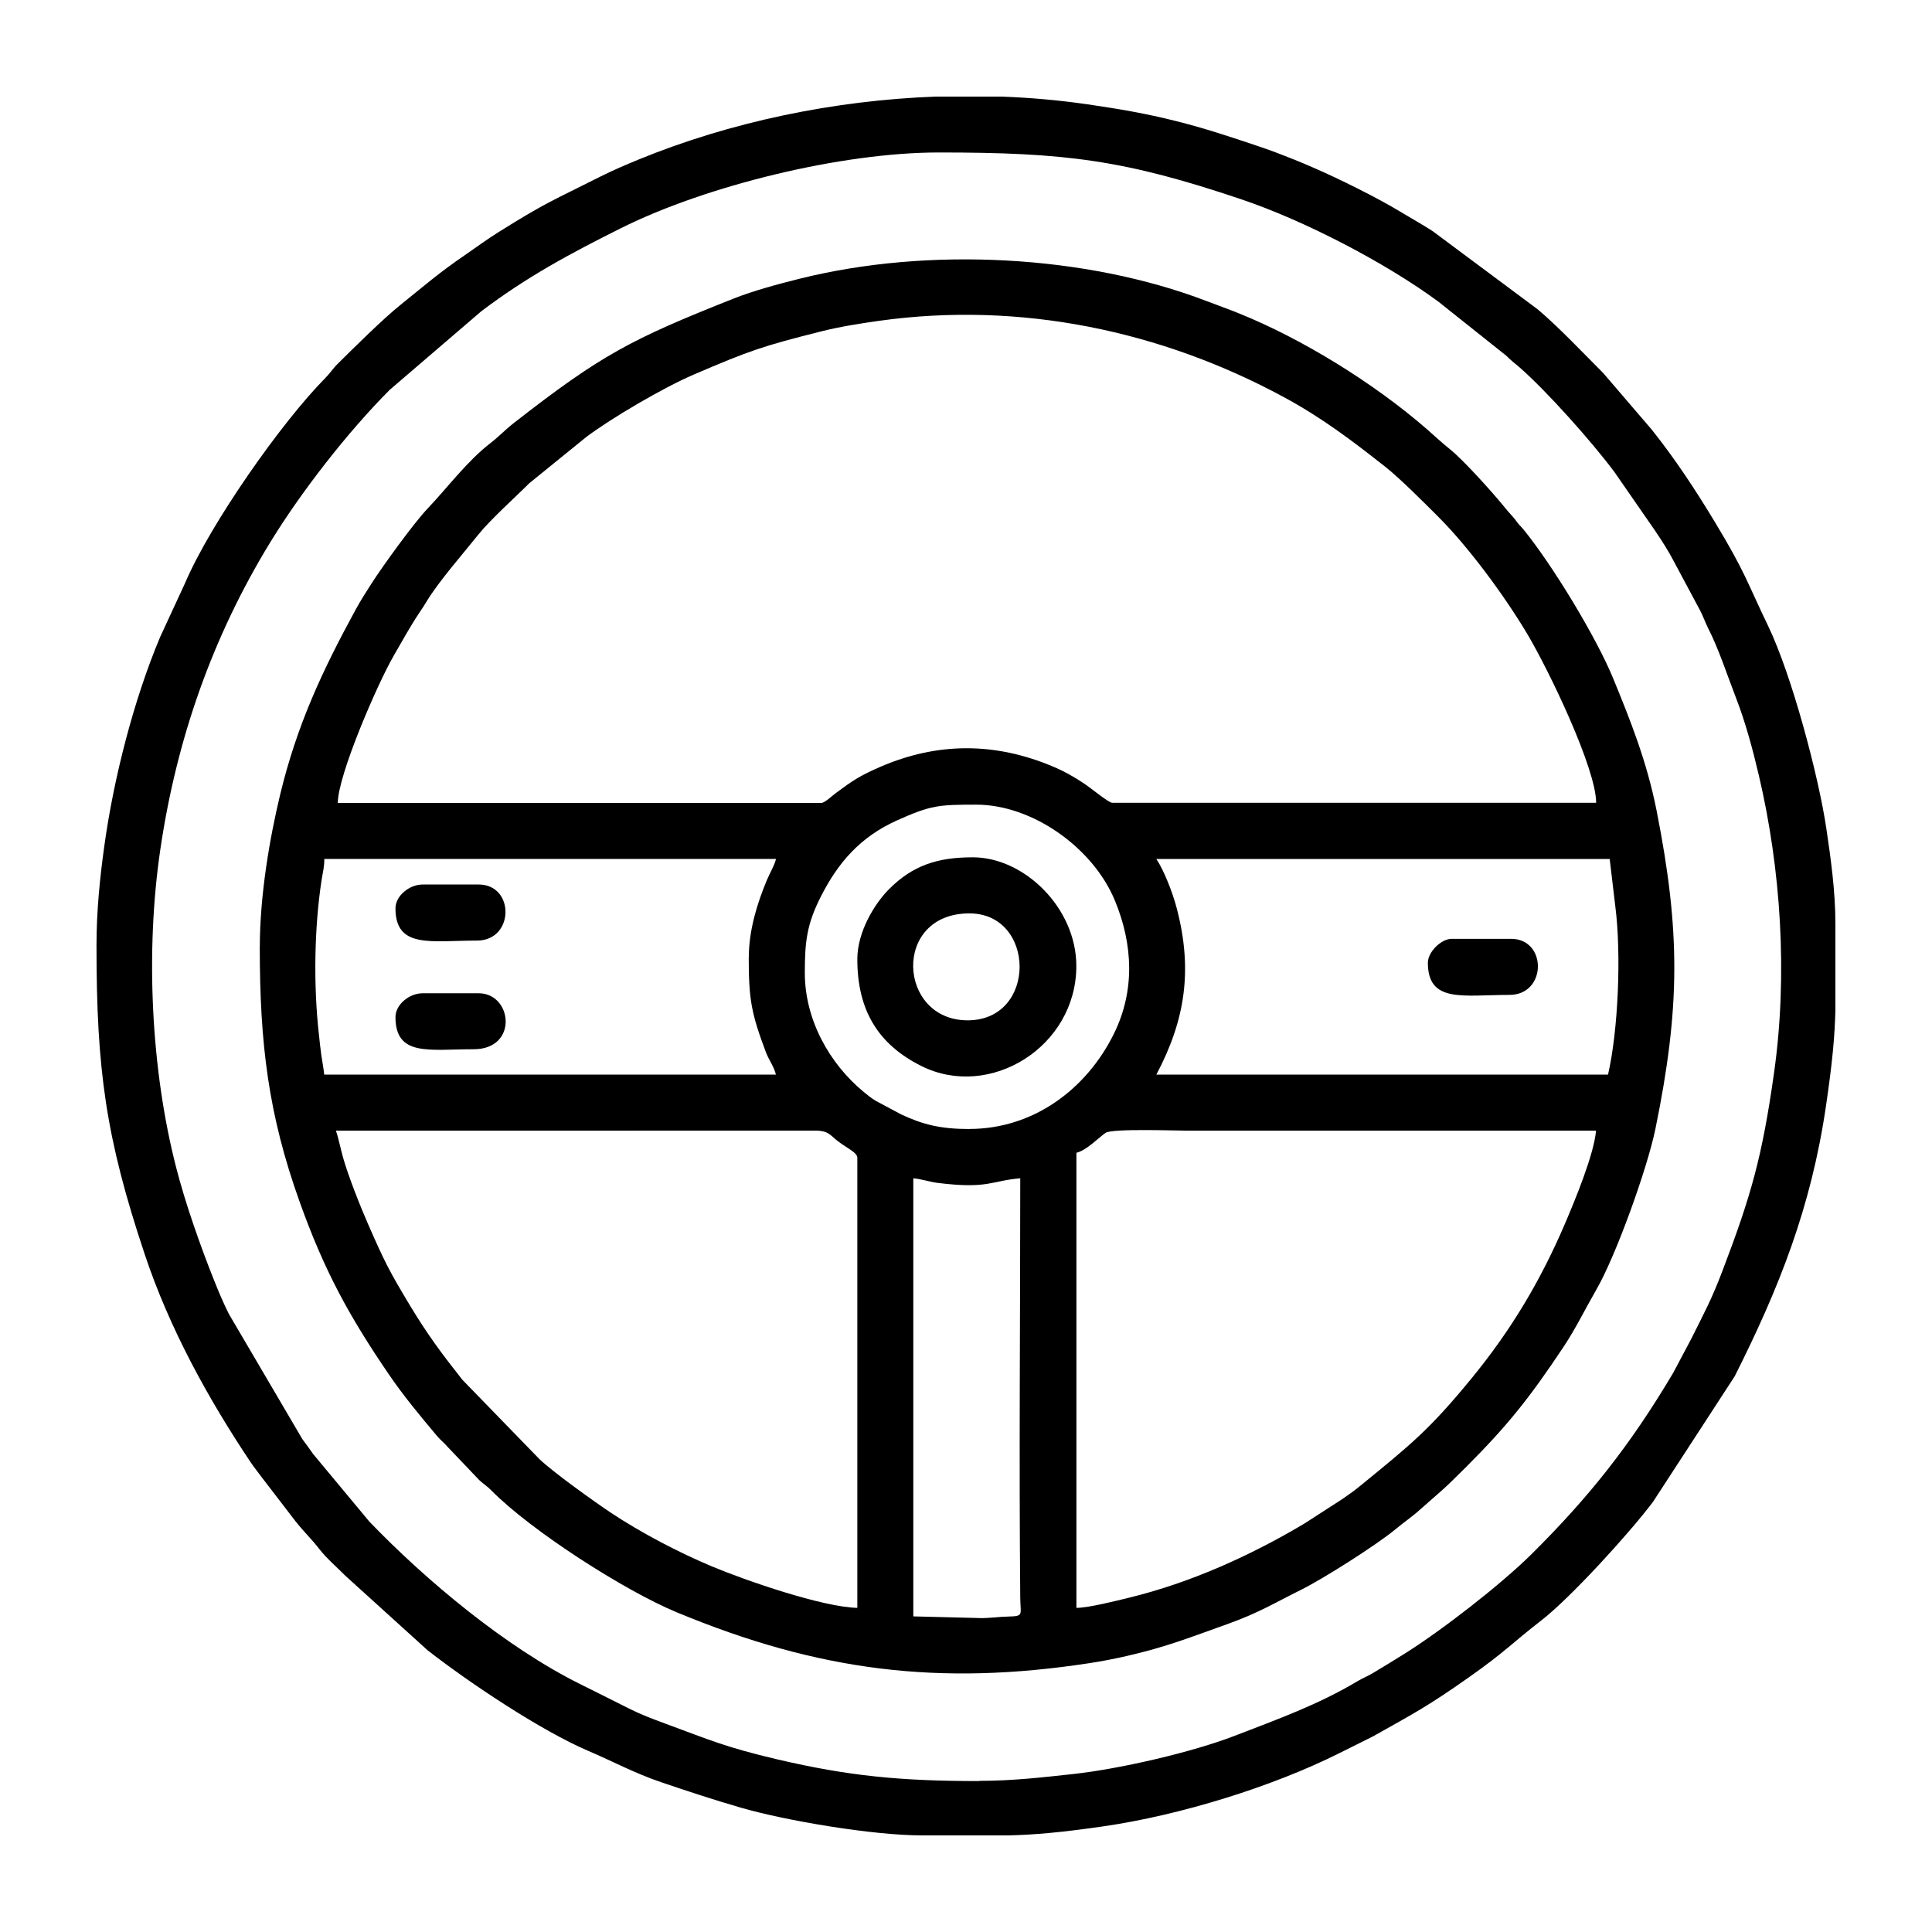 <?xml version="1.0" encoding="UTF-8"?>
<svg width="100pt" height="100pt" version="1.1" viewBox="0 0 100 100" xmlns="http://www.w3.org/2000/svg">
 <g fill-rule="evenodd">
  <path d="m50.703 83.75-3.43-0.086v-22.676c0.363 0.027 0.879 0.191 1.254 0.238 2.637 0.328 2.773-0.113 4.281-0.238 0 7.137-0.066 14.59 0 21.711 0.008 0.883 0.203 0.953-0.609 0.973-0.5 0.008-0.879 0.082-1.5 0.082zm5.012-0.527v-23.555c0.535-0.125 1.176-0.812 1.516-1.035 0.355-0.23 3.68-0.109 4.285-0.109h21.094c-0.102 1.215-1.082 3.586-1.605 4.809-1.27 2.965-2.793 5.516-4.832 8.004-2.195 2.68-3.168 3.445-5.719 5.531-0.312 0.258-0.625 0.484-0.957 0.711l-1.977 1.277c-2.785 1.66-5.898 3.066-9.078 3.84-0.605 0.148-2.098 0.527-2.727 0.527zm-38.32-24.699 24.789-0.004c0.715 0 0.785 0.246 1.199 0.559 0.527 0.395 0.992 0.578 0.992 0.855v23.289c-1.801-0.039-5.762-1.41-7.523-2.144-1.734-0.727-3.66-1.738-5.223-2.773-0.84-0.559-3.008-2.109-3.715-2.789l-3.984-4.102c-1.09-1.383-1.773-2.297-2.691-3.812-1.086-1.801-1.332-2.289-2.184-4.234-0.395-0.898-1.043-2.527-1.316-3.516-0.078-0.277-0.262-1.113-0.352-1.32zm32.785-0.086c-1.492 0-2.418-0.23-3.547-0.762l-1.316-0.703c-0.23-0.145-0.402-0.281-0.605-0.449-1.785-1.469-3.055-3.746-3.055-6.172 0-1.609 0.105-2.512 0.82-3.926 0.898-1.777 2.043-3.102 3.949-3.961 1.762-0.793 2.176-0.816 4.106-0.816 2.902 0 6.039 2.223 7.172 4.957 0.938 2.266 1.055 4.668-0.051 6.906-1.43 2.894-4.195 4.922-7.473 4.922zm-11.426-8.879c0 2.195 0.141 2.91 0.891 4.91 0.145 0.383 0.422 0.746 0.516 1.152h-23.379c-0.023-0.262-0.117-0.762-0.148-0.992-0.062-0.438-0.078-0.648-0.129-1.102-0.281-2.5-0.242-5.496 0.141-7.977 0.062-0.406 0.141-0.648 0.141-1.09h23.379c-0.078 0.336-0.32 0.727-0.477 1.105-0.5 1.199-0.93 2.582-0.93 3.992zm21.094-5.098h23.469l0.289 2.434c0.324 2.496 0.148 6.465-0.375 8.727h-23.379c1.48-2.793 1.902-5.391 1.055-8.613-0.207-0.797-0.656-1.953-1.055-2.547zm-17.312-2.902h-25.051c0-1.434 2.062-6.191 2.906-7.641 0.426-0.738 0.859-1.527 1.348-2.254 0.145-0.215 0.211-0.312 0.344-0.535 0.629-1.043 1.906-2.492 2.684-3.469 0.598-0.75 1.969-1.984 2.629-2.648l2.961-2.402c1.301-0.977 3.977-2.547 5.562-3.227 2.891-1.238 3.512-1.457 6.633-2.242 0.914-0.23 2.016-0.406 2.977-0.539 7.289-1.012 14.57 0.516 20.914 3.949 1.965 1.062 3.523 2.242 5.262 3.613 0.758 0.598 2.008 1.855 2.715 2.559 1.609 1.605 3.449 4.117 4.598 6.035 1.172 1.961 3.598 7.039 3.598 8.793h-25.051c-0.184 0-1.078-0.746-1.461-1-0.535-0.355-1.027-0.637-1.652-0.895-2.957-1.234-5.91-1.246-8.867 0.027-1.082 0.469-1.441 0.711-2.324 1.367-0.164 0.121-0.574 0.504-0.727 0.504zm-29.09 7.473c0 5.004 0.445 8.648 2.055 13.152 1.281 3.586 2.555 5.922 4.644 8.98 0.754 1.105 1.609 2.129 2.469 3.156 0.191 0.227 0.371 0.352 0.562 0.578l1.629 1.711c0.238 0.223 0.371 0.277 0.617 0.527 2.066 2.098 6.91 5.199 9.594 6.312 7.352 3.055 13.59 3.828 21.371 2.637 0.684-0.105 1.266-0.219 1.918-0.367 2.117-0.484 3.32-0.98 5.203-1.648 1.645-0.586 2.438-1.09 3.84-1.785 1.129-0.559 3.906-2.32 4.875-3.125 0.43-0.359 0.852-0.641 1.27-1.016 1.172-1.043 1.098-0.918 2.375-2.195 2.152-2.152 3.289-3.57 5.078-6.262 0.598-0.898 1.129-1.98 1.664-2.906 1.027-1.766 2.656-6.309 3.074-8.352 1.285-6.281 1.301-10.199 0.059-16.48-0.508-2.559-1.367-4.688-2.238-6.816-0.879-2.148-3.16-5.902-4.656-7.734-0.098-0.121-0.145-0.152-0.25-0.277-0.137-0.16-0.125-0.184-0.27-0.344-0.215-0.238-0.32-0.359-0.527-0.613-0.594-0.73-2.09-2.383-2.731-2.894-0.43-0.344-0.801-0.691-1.223-1.062-2.695-2.348-6.426-4.664-9.738-5.996-0.582-0.234-1.07-0.402-1.656-0.629-6.273-2.402-14.418-2.812-21.039-1.164-1.141 0.285-2.398 0.621-3.445 1.035-5.309 2.106-6.848 2.906-11.391 6.453-0.418 0.324-0.781 0.711-1.18 1.016-1.211 0.93-2.227 2.305-3.273 3.406-0.719 0.754-2.32 2.977-2.863 3.82-0.301 0.469-0.594 0.922-0.863 1.418-1.723 3.16-3.031 5.961-3.898 9.551-0.535 2.219-1.055 5.199-1.055 7.91z"/>
  <path d="m50.703 92.188c-4.102 0-6.789-0.262-10.477-1.125-2.672-0.629-3.488-1-5.797-1.852-0.656-0.242-1.258-0.469-1.863-0.773l-1.699-0.852c-0.305-0.148-0.543-0.273-0.824-0.41-3.856-1.914-7.965-5.344-10.922-8.414l-2.914-3.504c-0.207-0.301-0.344-0.48-0.555-0.766l-3.805-6.481c-0.277-0.547-0.551-1.199-0.777-1.77-0.707-1.773-1.473-3.949-1.945-5.785-1.312-5.086-1.602-11.211-0.828-16.477 0.84-5.719 2.703-11.031 5.699-15.922 1.586-2.59 3.996-5.695 6.18-7.883l4.731-4.059c2.344-1.777 4.578-2.977 7.219-4.297 4.426-2.215 11.438-3.926 16.465-3.926 6.578 0 9.621 0.387 15.676 2.43 3.254 1.098 7.43 3.266 10.18 5.289l3.523 2.805c0.281 0.285 0.418 0.367 0.703 0.617 1.395 1.227 3.688 3.789 4.887 5.394l2.121 3.062c0.336 0.5 0.684 1.035 0.965 1.582l1.348 2.519c0.16 0.301 0.262 0.613 0.41 0.906 0.566 1.113 0.977 2.398 1.457 3.641 0.48 1.238 0.863 2.656 1.18 4.008 1.137 4.844 1.5 10.297 0.785 15.375-0.613 4.367-1.199 6.394-2.668 10.25-0.582 1.531-0.934 2.152-1.633 3.555l-0.914 1.723c-2.199 3.711-4.352 6.438-7.367 9.422-1.59 1.57-4.637 3.934-6.555 5.133-0.566 0.352-1.051 0.652-1.637 1-0.297 0.176-0.512 0.25-0.805 0.426-2.004 1.199-4.133 1.965-6.328 2.812-2.203 0.852-5.949 1.719-8.387 1.984-1.551 0.168-3.109 0.352-4.836 0.352zm-2.238-87.188h3.379c1.496 0.055 2.981 0.188 4.434 0.398 1.695 0.246 3.047 0.48 4.586 0.867 1.516 0.379 2.812 0.816 4.176 1.273 0.73 0.242 1.289 0.461 1.984 0.738 0.352 0.141 0.578 0.238 0.93 0.391 1.301 0.559 3.344 1.574 4.496 2.273 0.594 0.359 1.133 0.656 1.703 1.023l5.441 4.051c1.102 0.93 2.348 2.258 3.387 3.293l2.516 2.934c1.234 1.551 2.246 3.094 3.281 4.805 1.574 2.609 1.645 3.082 2.738 5.348 1.23 2.555 2.621 7.801 3.019 10.516 0.227 1.531 0.465 3.223 0.465 4.898v4.481c-0.035 1.359-0.152 2.676-0.488 4.961-0.773 5.269-2.434 9.438-4.727 13.992l-4.227 6.496c-1.207 1.605-4.266 4.969-5.801 6.152-1.508 1.168-1.812 1.578-3.742 2.938-2.121 1.496-2.856 1.871-4.949 3.047l-1.762 0.879c-3.426 1.715-8.199 3.203-12.215 3.781-2.195 0.316-3.519 0.43-4.871 0.465h-4.508c-2.531 0-7.051-0.762-9.375-1.438-1.473-0.43-2.715-0.84-4.129-1.32-1.367-0.465-2.477-1.07-3.75-1.613-2.453-1.047-6.172-3.531-8.324-5.211l-4.242-3.844c-0.418-0.422-0.996-0.922-1.348-1.379-0.406-0.527-0.848-0.945-1.258-1.469l-1.754-2.285c-0.199-0.273-0.367-0.473-0.559-0.758-2.207-3.301-4.207-6.938-5.484-10.773-2.016-6.039-2.492-9.555-2.492-15.965 0-1.793 0.176-3.504 0.402-5.137 0.488-3.539 1.531-7.598 2.887-10.824l1.305-2.824c1.309-3.066 4.977-8.297 7.25-10.594 0.27-0.273 0.371-0.469 0.656-0.75 0.848-0.84 2.32-2.301 3.219-3.023 1.27-1.02 2-1.672 3.426-2.641 0.57-0.391 1.074-0.77 1.672-1.141 2.496-1.566 2.793-1.621 5.289-2.883 0.59-0.297 1.336-0.617 1.945-0.867 4.746-1.945 10.098-3.066 15.414-3.262z"/>
  <path d="m50.086 52.812c-3.625 0-3.926-5.535 0.09-5.535 3.445 0 3.516 5.535-0.09 5.535zm-5.711-3.164c0 2.574 1.02 4.394 3.336 5.539 3.531 1.746 8-1.004 8-5.188 0-2.996-2.688-5.625-5.359-5.625-1.836 0-3.109 0.422-4.332 1.645-0.738 0.738-1.645 2.199-1.645 3.629z"/>
  <path d="m73.906 49.824c0 2.109 1.801 1.672 4.219 1.672 1.949 0 1.957-2.902 0.09-2.902h-3.078c-0.547 0-1.23 0.684-1.23 1.23z"/>
  <path d="m20.469 47.012c0 2.109 1.848 1.672 4.219 1.672 1.941 0 1.965-2.902 0.086-2.902h-2.898c-0.688 0-1.406 0.586-1.406 1.23z"/>
  <path d="m20.469 52.637c0 2.066 1.738 1.672 4.043 1.672 2.332 0 2.012-2.898 0.262-2.898h-2.898c-0.688 0-1.406 0.582-1.406 1.23z"/>
 </g>
</svg>
